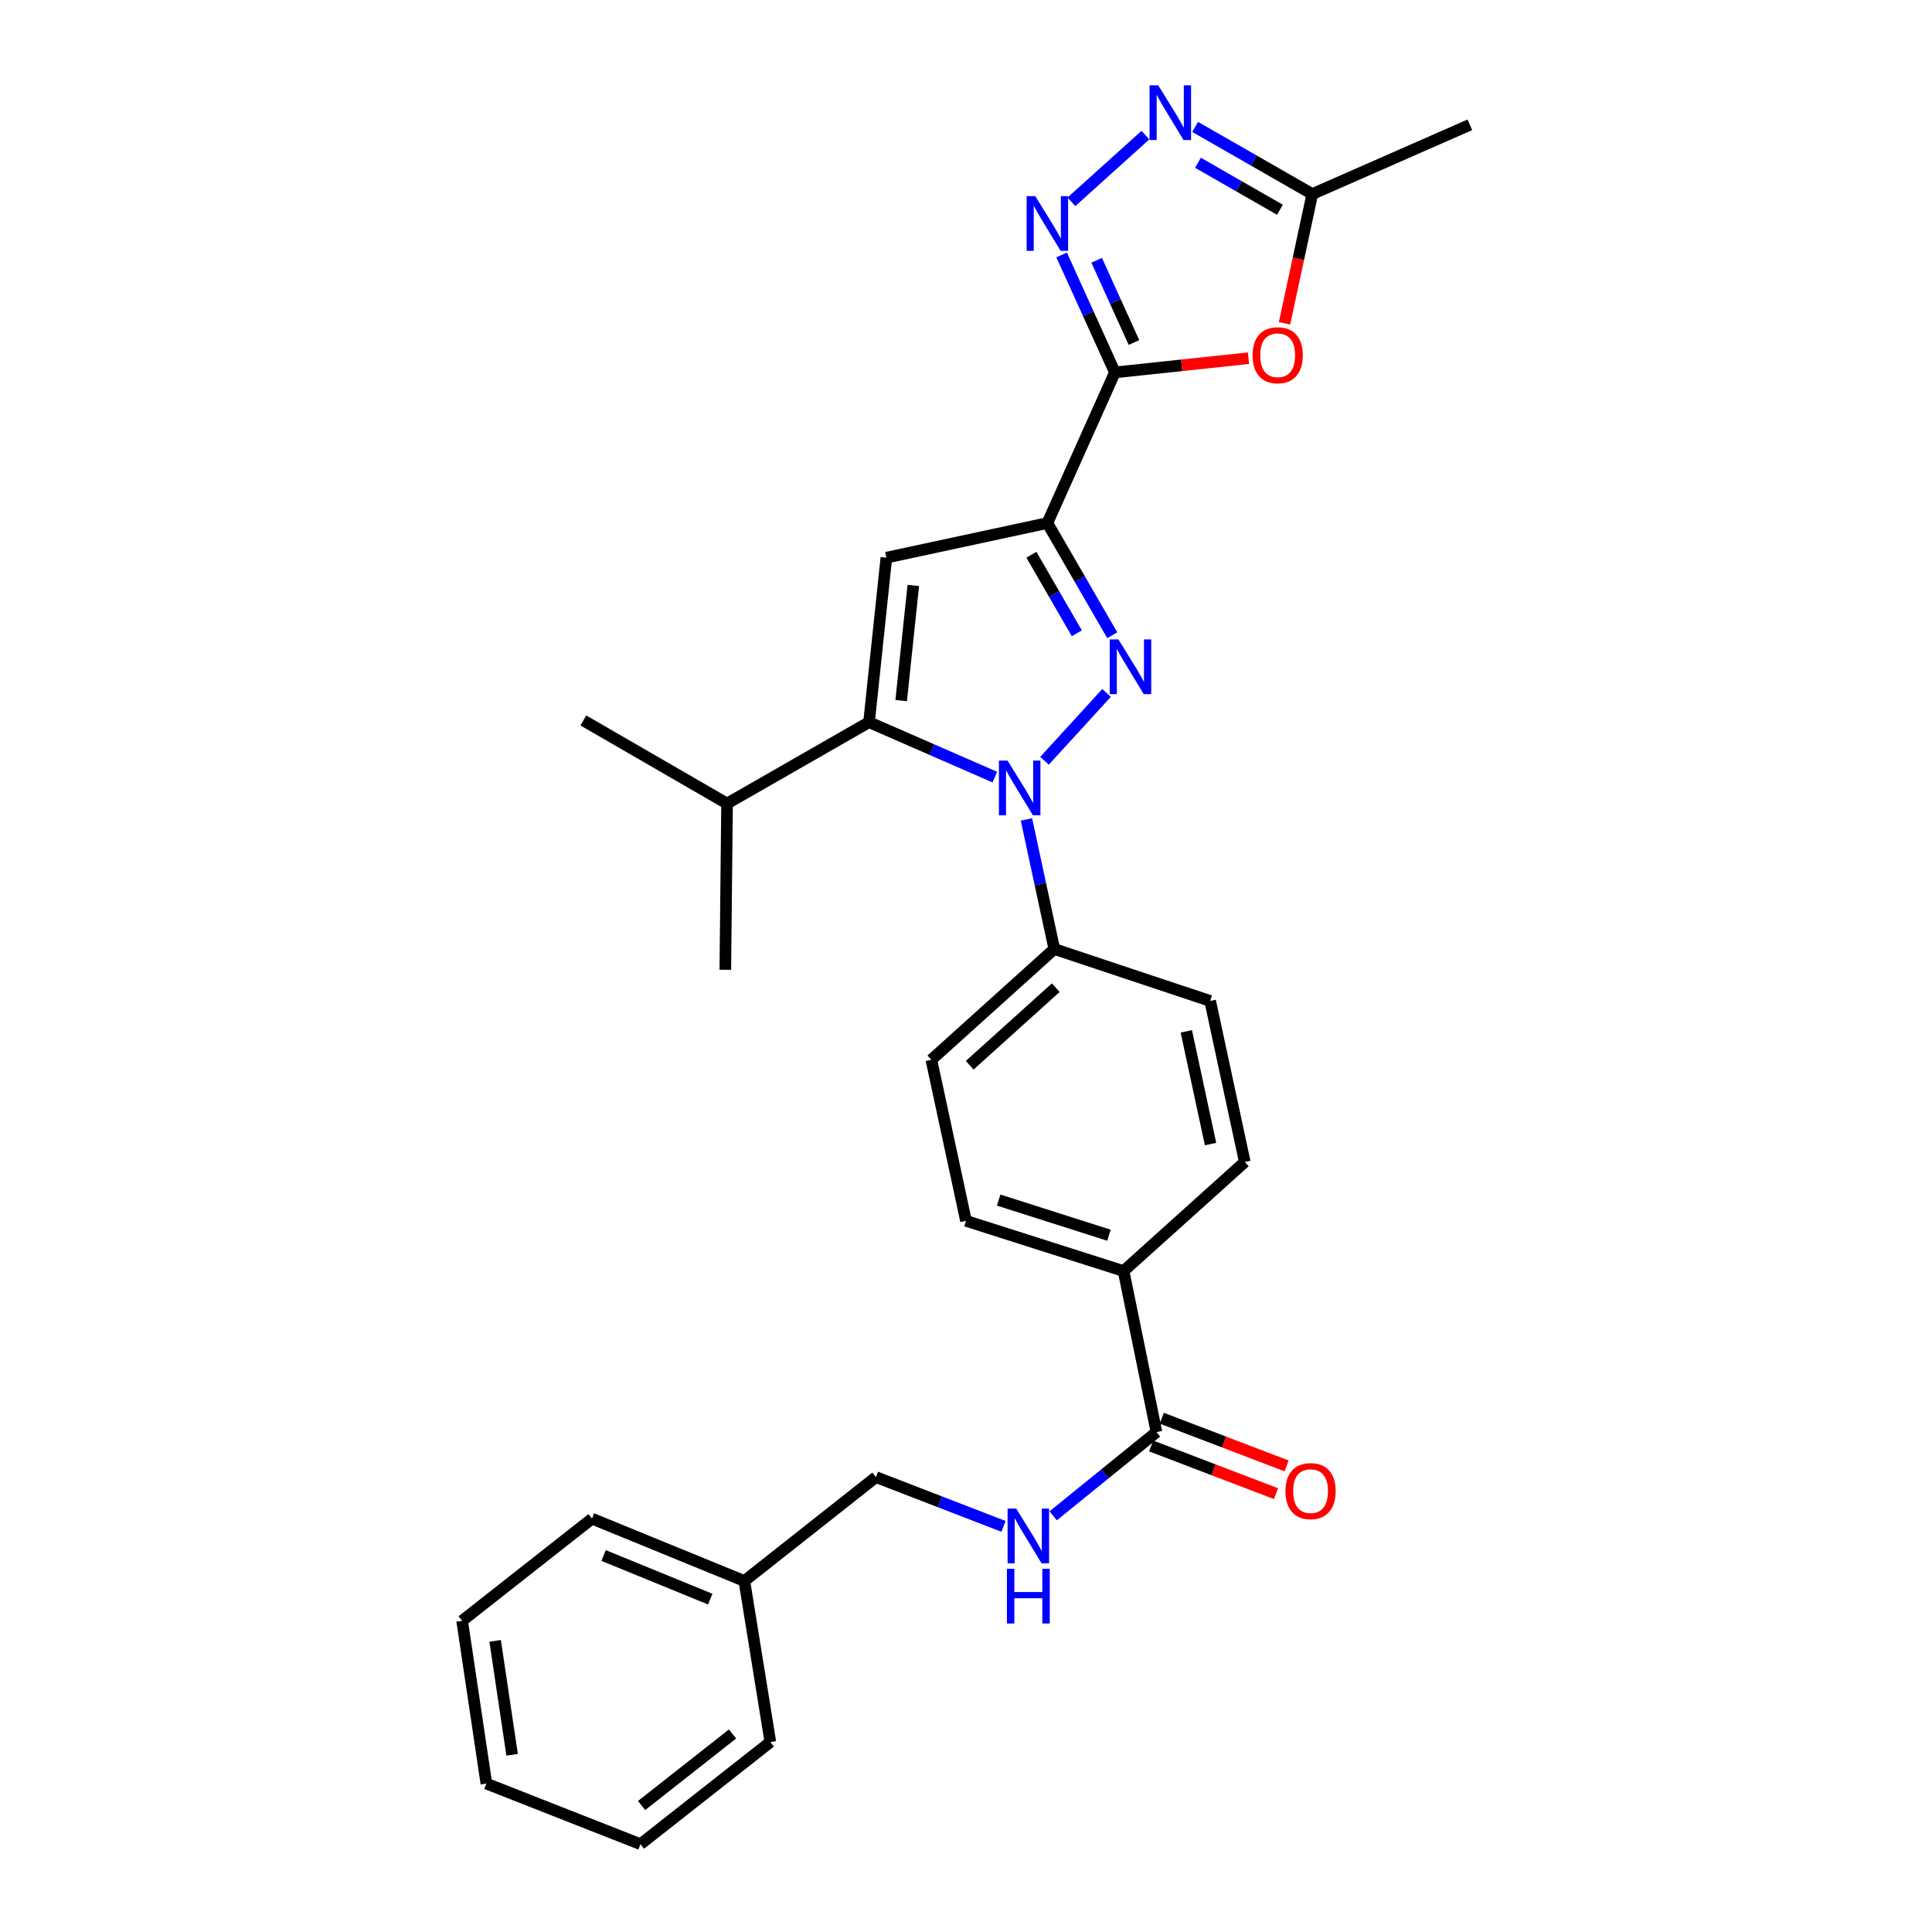 <?xml version='1.0' encoding='iso-8859-1'?>
<svg version='1.1' baseProfile='full'
              xmlns='http://www.w3.org/2000/svg'
                      xmlns:rdkit='http://www.rdkit.org/xml'
                      xmlns:xlink='http://www.w3.org/1999/xlink'
                  xml:space='preserve'
width='1000px' height='1000px' viewBox='0 0 1000 1000'>
<!-- END OF HEADER -->
<rect style='opacity:1.0;fill:#FFFFFF;stroke:none' width='1000' height='1000' x='0' y='0'> </rect>
<path class='bond-0' d='M 458.777,288.653 L 449.81,373.798' style='fill:none;fill-rule:evenodd;stroke:#000000;stroke-width:6px;stroke-linecap:butt;stroke-linejoin:miter;stroke-opacity:1' />
<path class='bond-0' d='M 472.719,303.034 L 466.442,362.636' style='fill:none;fill-rule:evenodd;stroke:#000000;stroke-width:6px;stroke-linecap:butt;stroke-linejoin:miter;stroke-opacity:1' />
<path class='bond-1' d='M 458.777,288.653 L 542.12,270.727' style='fill:none;fill-rule:evenodd;stroke:#000000;stroke-width:6px;stroke-linecap:butt;stroke-linejoin:miter;stroke-opacity:1' />
<path class='bond-2' d='M 449.81,373.798 L 376.322,415.918' style='fill:none;fill-rule:evenodd;stroke:#000000;stroke-width:6px;stroke-linecap:butt;stroke-linejoin:miter;stroke-opacity:1' />
<path class='bond-3' d='M 449.81,373.798 L 482.362,388.013' style='fill:none;fill-rule:evenodd;stroke:#000000;stroke-width:6px;stroke-linecap:butt;stroke-linejoin:miter;stroke-opacity:1' />
<path class='bond-3' d='M 482.362,388.013 L 514.914,402.229' style='fill:none;fill-rule:evenodd;stroke:#0000FF;stroke-width:6px;stroke-linecap:butt;stroke-linejoin:miter;stroke-opacity:1' />
<path class='bond-4' d='M 540.646,393.776 L 572.748,358.662' style='fill:none;fill-rule:evenodd;stroke:#0000FF;stroke-width:6px;stroke-linecap:butt;stroke-linejoin:miter;stroke-opacity:1' />
<path class='bond-5' d='M 531.285,424.139 L 538.496,457.669' style='fill:none;fill-rule:evenodd;stroke:#0000FF;stroke-width:6px;stroke-linecap:butt;stroke-linejoin:miter;stroke-opacity:1' />
<path class='bond-5' d='M 538.496,457.669 L 545.707,491.199' style='fill:none;fill-rule:evenodd;stroke:#000000;stroke-width:6px;stroke-linecap:butt;stroke-linejoin:miter;stroke-opacity:1' />
<path class='bond-6' d='M 575.706,328.803 L 558.913,299.765' style='fill:none;fill-rule:evenodd;stroke:#0000FF;stroke-width:6px;stroke-linecap:butt;stroke-linejoin:miter;stroke-opacity:1' />
<path class='bond-6' d='M 558.913,299.765 L 542.12,270.727' style='fill:none;fill-rule:evenodd;stroke:#000000;stroke-width:6px;stroke-linecap:butt;stroke-linejoin:miter;stroke-opacity:1' />
<path class='bond-6' d='M 557.361,327.788 L 545.606,307.461' style='fill:none;fill-rule:evenodd;stroke:#0000FF;stroke-width:6px;stroke-linecap:butt;stroke-linejoin:miter;stroke-opacity:1' />
<path class='bond-6' d='M 545.606,307.461 L 533.851,287.134' style='fill:none;fill-rule:evenodd;stroke:#000000;stroke-width:6px;stroke-linecap:butt;stroke-linejoin:miter;stroke-opacity:1' />
<path class='bond-7' d='M 542.12,270.727 L 577.075,192.755' style='fill:none;fill-rule:evenodd;stroke:#000000;stroke-width:6px;stroke-linecap:butt;stroke-linejoin:miter;stroke-opacity:1' />
<path class='bond-8' d='M 577.075,192.755 L 611.64,189.08' style='fill:none;fill-rule:evenodd;stroke:#000000;stroke-width:6px;stroke-linecap:butt;stroke-linejoin:miter;stroke-opacity:1' />
<path class='bond-8' d='M 611.64,189.08 L 646.205,185.404' style='fill:none;fill-rule:evenodd;stroke:#FF0000;stroke-width:6px;stroke-linecap:butt;stroke-linejoin:miter;stroke-opacity:1' />
<path class='bond-9' d='M 577.075,192.755 L 563.288,162.356' style='fill:none;fill-rule:evenodd;stroke:#000000;stroke-width:6px;stroke-linecap:butt;stroke-linejoin:miter;stroke-opacity:1' />
<path class='bond-9' d='M 563.288,162.356 L 549.501,131.956' style='fill:none;fill-rule:evenodd;stroke:#0000FF;stroke-width:6px;stroke-linecap:butt;stroke-linejoin:miter;stroke-opacity:1' />
<path class='bond-9' d='M 586.939,177.286 L 577.288,156.007' style='fill:none;fill-rule:evenodd;stroke:#000000;stroke-width:6px;stroke-linecap:butt;stroke-linejoin:miter;stroke-opacity:1' />
<path class='bond-9' d='M 577.288,156.007 L 567.637,134.727' style='fill:none;fill-rule:evenodd;stroke:#0000FF;stroke-width:6px;stroke-linecap:butt;stroke-linejoin:miter;stroke-opacity:1' />
<path class='bond-10' d='M 664.86,167.345 L 672.05,133.895' style='fill:none;fill-rule:evenodd;stroke:#FF0000;stroke-width:6px;stroke-linecap:butt;stroke-linejoin:miter;stroke-opacity:1' />
<path class='bond-10' d='M 672.05,133.895 L 679.241,100.445' style='fill:none;fill-rule:evenodd;stroke:#000000;stroke-width:6px;stroke-linecap:butt;stroke-linejoin:miter;stroke-opacity:1' />
<path class='bond-11' d='M 679.241,100.445 L 648.926,83.069' style='fill:none;fill-rule:evenodd;stroke:#000000;stroke-width:6px;stroke-linecap:butt;stroke-linejoin:miter;stroke-opacity:1' />
<path class='bond-11' d='M 648.926,83.069 L 618.61,65.694' style='fill:none;fill-rule:evenodd;stroke:#0000FF;stroke-width:6px;stroke-linecap:butt;stroke-linejoin:miter;stroke-opacity:1' />
<path class='bond-11' d='M 662.502,108.569 L 641.281,96.406' style='fill:none;fill-rule:evenodd;stroke:#000000;stroke-width:6px;stroke-linecap:butt;stroke-linejoin:miter;stroke-opacity:1' />
<path class='bond-11' d='M 641.281,96.406 L 620.061,84.244' style='fill:none;fill-rule:evenodd;stroke:#0000FF;stroke-width:6px;stroke-linecap:butt;stroke-linejoin:miter;stroke-opacity:1' />
<path class='bond-12' d='M 679.241,100.445 L 760.799,64.602' style='fill:none;fill-rule:evenodd;stroke:#000000;stroke-width:6px;stroke-linecap:butt;stroke-linejoin:miter;stroke-opacity:1' />
<path class='bond-13' d='M 592.871,69.936 L 554.568,104.46' style='fill:none;fill-rule:evenodd;stroke:#0000FF;stroke-width:6px;stroke-linecap:butt;stroke-linejoin:miter;stroke-opacity:1' />
<path class='bond-14' d='M 545.707,491.199 L 482.074,548.555' style='fill:none;fill-rule:evenodd;stroke:#000000;stroke-width:6px;stroke-linecap:butt;stroke-linejoin:miter;stroke-opacity:1' />
<path class='bond-14' d='M 546.454,511.221 L 501.911,551.37' style='fill:none;fill-rule:evenodd;stroke:#000000;stroke-width:6px;stroke-linecap:butt;stroke-linejoin:miter;stroke-opacity:1' />
<path class='bond-15' d='M 545.707,491.199 L 626.369,518.084' style='fill:none;fill-rule:evenodd;stroke:#000000;stroke-width:6px;stroke-linecap:butt;stroke-linejoin:miter;stroke-opacity:1' />
<path class='bond-16' d='M 482.074,548.555 L 500,631.907' style='fill:none;fill-rule:evenodd;stroke:#000000;stroke-width:6px;stroke-linecap:butt;stroke-linejoin:miter;stroke-opacity:1' />
<path class='bond-17' d='M 500,631.907 L 581.558,657.895' style='fill:none;fill-rule:evenodd;stroke:#000000;stroke-width:6px;stroke-linecap:butt;stroke-linejoin:miter;stroke-opacity:1' />
<path class='bond-17' d='M 516.901,621.158 L 573.992,639.35' style='fill:none;fill-rule:evenodd;stroke:#000000;stroke-width:6px;stroke-linecap:butt;stroke-linejoin:miter;stroke-opacity:1' />
<path class='bond-18' d='M 581.558,657.895 L 644.294,601.436' style='fill:none;fill-rule:evenodd;stroke:#000000;stroke-width:6px;stroke-linecap:butt;stroke-linejoin:miter;stroke-opacity:1' />
<path class='bond-19' d='M 581.558,657.895 L 598.588,741.247' style='fill:none;fill-rule:evenodd;stroke:#000000;stroke-width:6px;stroke-linecap:butt;stroke-linejoin:miter;stroke-opacity:1' />
<path class='bond-20' d='M 644.294,601.436 L 626.369,518.084' style='fill:none;fill-rule:evenodd;stroke:#000000;stroke-width:6px;stroke-linecap:butt;stroke-linejoin:miter;stroke-opacity:1' />
<path class='bond-20' d='M 626.577,592.165 L 614.029,533.819' style='fill:none;fill-rule:evenodd;stroke:#000000;stroke-width:6px;stroke-linecap:butt;stroke-linejoin:miter;stroke-opacity:1' />
<path class='bond-21' d='M 595.844,748.427 L 628.155,760.771' style='fill:none;fill-rule:evenodd;stroke:#000000;stroke-width:6px;stroke-linecap:butt;stroke-linejoin:miter;stroke-opacity:1' />
<path class='bond-21' d='M 628.155,760.771 L 660.466,773.116' style='fill:none;fill-rule:evenodd;stroke:#FF0000;stroke-width:6px;stroke-linecap:butt;stroke-linejoin:miter;stroke-opacity:1' />
<path class='bond-21' d='M 601.331,734.067 L 633.642,746.411' style='fill:none;fill-rule:evenodd;stroke:#000000;stroke-width:6px;stroke-linecap:butt;stroke-linejoin:miter;stroke-opacity:1' />
<path class='bond-21' d='M 633.642,746.411 L 665.953,758.756' style='fill:none;fill-rule:evenodd;stroke:#FF0000;stroke-width:6px;stroke-linecap:butt;stroke-linejoin:miter;stroke-opacity:1' />
<path class='bond-22' d='M 598.588,741.247 L 571.863,762.912' style='fill:none;fill-rule:evenodd;stroke:#000000;stroke-width:6px;stroke-linecap:butt;stroke-linejoin:miter;stroke-opacity:1' />
<path class='bond-22' d='M 571.863,762.912 L 545.139,784.578' style='fill:none;fill-rule:evenodd;stroke:#0000FF;stroke-width:6px;stroke-linecap:butt;stroke-linejoin:miter;stroke-opacity:1' />
<path class='bond-23' d='M 519.411,790.049 L 486.404,777.297' style='fill:none;fill-rule:evenodd;stroke:#0000FF;stroke-width:6px;stroke-linecap:butt;stroke-linejoin:miter;stroke-opacity:1' />
<path class='bond-23' d='M 486.404,777.297 L 453.396,764.544' style='fill:none;fill-rule:evenodd;stroke:#000000;stroke-width:6px;stroke-linecap:butt;stroke-linejoin:miter;stroke-opacity:1' />
<path class='bond-24' d='M 376.322,415.918 L 375.425,501.952' style='fill:none;fill-rule:evenodd;stroke:#000000;stroke-width:6px;stroke-linecap:butt;stroke-linejoin:miter;stroke-opacity:1' />
<path class='bond-25' d='M 376.322,415.918 L 301.937,372.901' style='fill:none;fill-rule:evenodd;stroke:#000000;stroke-width:6px;stroke-linecap:butt;stroke-linejoin:miter;stroke-opacity:1' />
<path class='bond-26' d='M 385.28,818.321 L 306.42,786.057' style='fill:none;fill-rule:evenodd;stroke:#000000;stroke-width:6px;stroke-linecap:butt;stroke-linejoin:miter;stroke-opacity:1' />
<path class='bond-26' d='M 367.63,827.709 L 312.428,805.124' style='fill:none;fill-rule:evenodd;stroke:#000000;stroke-width:6px;stroke-linecap:butt;stroke-linejoin:miter;stroke-opacity:1' />
<path class='bond-27' d='M 385.28,818.321 L 398.731,901.665' style='fill:none;fill-rule:evenodd;stroke:#000000;stroke-width:6px;stroke-linecap:butt;stroke-linejoin:miter;stroke-opacity:1' />
<path class='bond-28' d='M 385.28,818.321 L 453.396,764.544' style='fill:none;fill-rule:evenodd;stroke:#000000;stroke-width:6px;stroke-linecap:butt;stroke-linejoin:miter;stroke-opacity:1' />
<path class='bond-29' d='M 306.42,786.057 L 239.201,838.929' style='fill:none;fill-rule:evenodd;stroke:#000000;stroke-width:6px;stroke-linecap:butt;stroke-linejoin:miter;stroke-opacity:1' />
<path class='bond-30' d='M 398.731,901.665 L 331.511,954.545' style='fill:none;fill-rule:evenodd;stroke:#000000;stroke-width:6px;stroke-linecap:butt;stroke-linejoin:miter;stroke-opacity:1' />
<path class='bond-30' d='M 379.143,897.515 L 332.09,934.532' style='fill:none;fill-rule:evenodd;stroke:#000000;stroke-width:6px;stroke-linecap:butt;stroke-linejoin:miter;stroke-opacity:1' />
<path class='bond-31' d='M 239.201,838.929 L 251.746,923.177' style='fill:none;fill-rule:evenodd;stroke:#000000;stroke-width:6px;stroke-linecap:butt;stroke-linejoin:miter;stroke-opacity:1' />
<path class='bond-31' d='M 256.287,849.302 L 265.069,908.276' style='fill:none;fill-rule:evenodd;stroke:#000000;stroke-width:6px;stroke-linecap:butt;stroke-linejoin:miter;stroke-opacity:1' />
<path class='bond-32' d='M 331.511,954.545 L 251.746,923.177' style='fill:none;fill-rule:evenodd;stroke:#000000;stroke-width:6px;stroke-linecap:butt;stroke-linejoin:miter;stroke-opacity:1' />
<path  class='atom-2' d='M 521.521 393.688
L 530.801 408.688
Q 531.721 410.168, 533.201 412.848
Q 534.681 415.528, 534.761 415.688
L 534.761 393.688
L 538.521 393.688
L 538.521 422.008
L 534.641 422.008
L 524.681 405.608
Q 523.521 403.688, 522.281 401.488
Q 521.081 399.288, 520.721 398.608
L 520.721 422.008
L 517.041 422.008
L 517.041 393.688
L 521.521 393.688
' fill='#0000FF'/>
<path  class='atom-3' d='M 578.877 330.952
L 588.157 345.952
Q 589.077 347.432, 590.557 350.112
Q 592.037 352.792, 592.117 352.952
L 592.117 330.952
L 595.877 330.952
L 595.877 359.272
L 591.997 359.272
L 582.037 342.872
Q 580.877 340.952, 579.637 338.752
Q 578.437 336.552, 578.077 335.872
L 578.077 359.272
L 574.397 359.272
L 574.397 330.952
L 578.877 330.952
' fill='#0000FF'/>
<path  class='atom-6' d='M 648.323 183.877
Q 648.323 177.077, 651.683 173.277
Q 655.043 169.477, 661.323 169.477
Q 667.603 169.477, 670.963 173.277
Q 674.323 177.077, 674.323 183.877
Q 674.323 190.757, 670.923 194.677
Q 667.523 198.557, 661.323 198.557
Q 655.083 198.557, 651.683 194.677
Q 648.323 190.797, 648.323 183.877
M 661.323 195.357
Q 665.643 195.357, 667.963 192.477
Q 670.323 189.557, 670.323 183.877
Q 670.323 178.317, 667.963 175.517
Q 665.643 172.677, 661.323 172.677
Q 657.003 172.677, 654.643 175.477
Q 652.323 178.277, 652.323 183.877
Q 652.323 189.597, 654.643 192.477
Q 657.003 195.357, 661.323 195.357
' fill='#FF0000'/>
<path  class='atom-8' d='M 599.493 44.165
L 608.773 59.165
Q 609.693 60.645, 611.173 63.325
Q 612.653 66.005, 612.733 66.165
L 612.733 44.165
L 616.493 44.165
L 616.493 72.485
L 612.613 72.485
L 602.653 56.085
Q 601.493 54.165, 600.253 51.965
Q 599.053 49.765, 598.693 49.085
L 598.693 72.485
L 595.013 72.485
L 595.013 44.165
L 599.493 44.165
' fill='#0000FF'/>
<path  class='atom-9' d='M 535.86 101.52
L 545.14 116.52
Q 546.06 118, 547.54 120.68
Q 549.02 123.36, 549.1 123.52
L 549.1 101.52
L 552.86 101.52
L 552.86 129.84
L 548.98 129.84
L 539.02 113.44
Q 537.86 111.52, 536.62 109.32
Q 535.42 107.12, 535.06 106.44
L 535.06 129.84
L 531.38 129.84
L 531.38 101.52
L 535.86 101.52
' fill='#0000FF'/>
<path  class='atom-18' d='M 665.344 771.798
Q 665.344 764.998, 668.704 761.198
Q 672.064 757.398, 678.344 757.398
Q 684.624 757.398, 687.984 761.198
Q 691.344 764.998, 691.344 771.798
Q 691.344 778.678, 687.944 782.598
Q 684.544 786.478, 678.344 786.478
Q 672.104 786.478, 668.704 782.598
Q 665.344 778.718, 665.344 771.798
M 678.344 783.278
Q 682.664 783.278, 684.984 780.398
Q 687.344 777.478, 687.344 771.798
Q 687.344 766.238, 684.984 763.438
Q 682.664 760.598, 678.344 760.598
Q 674.024 760.598, 671.664 763.398
Q 669.344 766.198, 669.344 771.798
Q 669.344 777.518, 671.664 780.398
Q 674.024 783.278, 678.344 783.278
' fill='#FF0000'/>
<path  class='atom-19' d='M 526.005 780.855
L 535.285 795.855
Q 536.205 797.335, 537.685 800.015
Q 539.165 802.695, 539.245 802.855
L 539.245 780.855
L 543.005 780.855
L 543.005 809.175
L 539.125 809.175
L 529.165 792.775
Q 528.005 790.855, 526.765 788.655
Q 525.565 786.455, 525.205 785.775
L 525.205 809.175
L 521.525 809.175
L 521.525 780.855
L 526.005 780.855
' fill='#0000FF'/>
<path  class='atom-19' d='M 521.185 812.007
L 525.025 812.007
L 525.025 824.047
L 539.505 824.047
L 539.505 812.007
L 543.345 812.007
L 543.345 840.327
L 539.505 840.327
L 539.505 827.247
L 525.025 827.247
L 525.025 840.327
L 521.185 840.327
L 521.185 812.007
' fill='#0000FF'/>
</svg>
